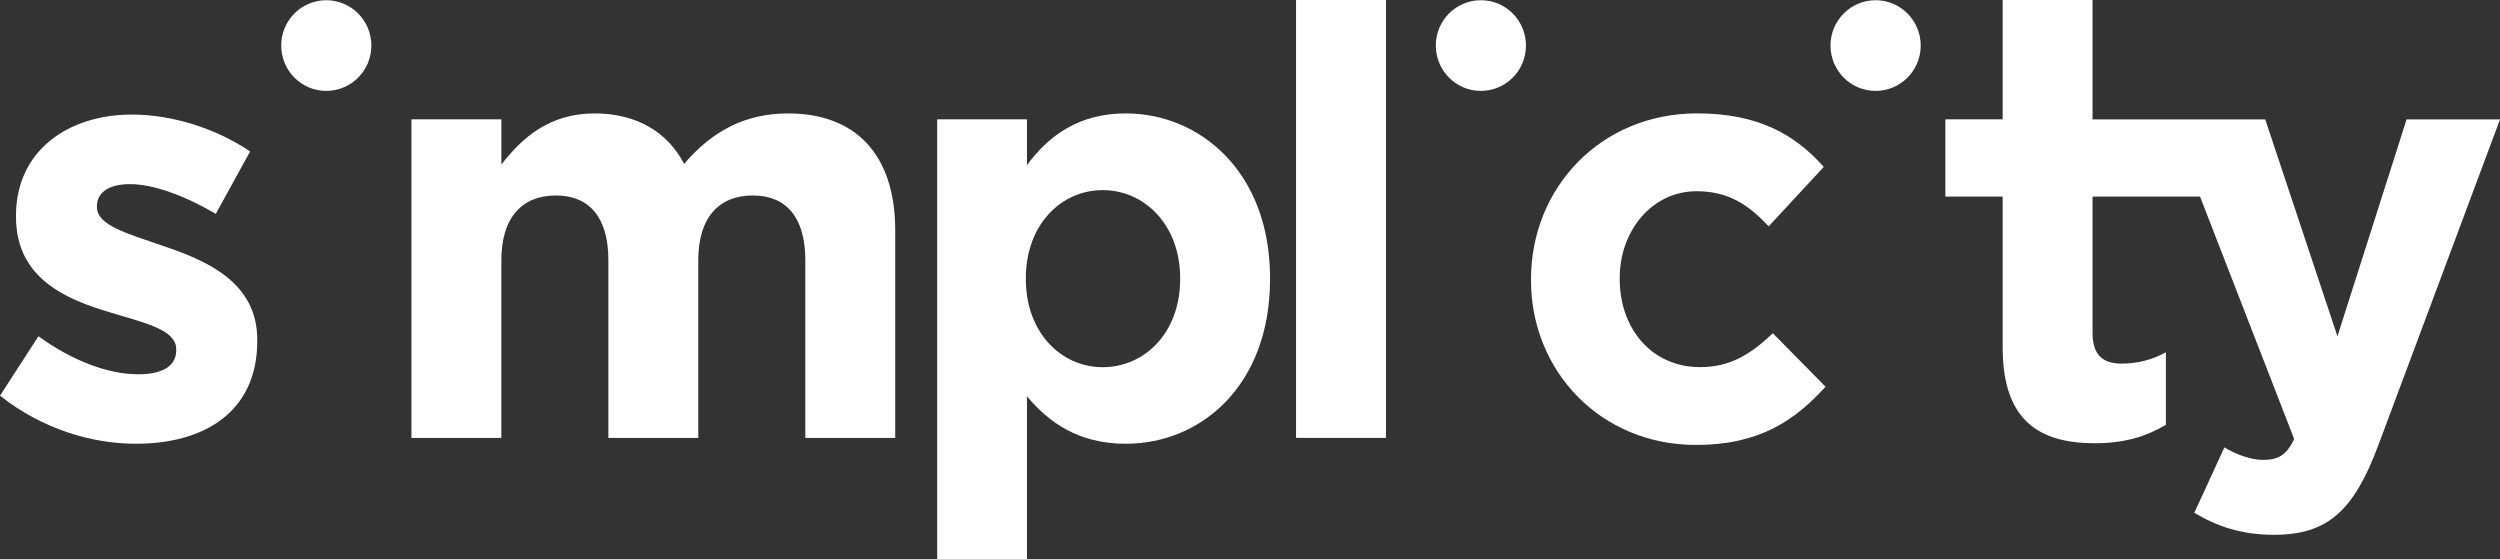 <svg width="161" height="36" viewBox="0 0 161 36" fill="none" xmlns="http://www.w3.org/2000/svg">
<rect x="0" y="0" width="161" height="36" fill="#333333" stroke="none"/>
<g clip-path="url(#clip0_118_90)">
<path d="M0 25.482L2.476 21.655C4.684 23.262 7.006 24.104 8.907 24.104C10.582 24.104 11.349 23.492 11.349 22.573V22.497C11.349 21.232 9.367 20.811 7.118 20.126C4.265 19.282 1.03 17.943 1.03 13.963V13.886C1.03 9.713 4.377 7.378 8.49 7.378C11.079 7.378 13.897 8.26 16.108 9.753L13.899 13.771C11.879 12.587 9.859 11.858 8.377 11.858C6.895 11.858 6.243 12.472 6.243 13.274V13.352C6.243 14.5 8.183 15.036 10.395 15.8C13.25 16.756 16.568 18.132 16.568 21.884V21.961C16.568 26.513 13.173 28.578 8.756 28.578C5.901 28.578 2.701 27.623 0.002 25.482H0Z" fill="white"/>
<path d="M26.5 7.686H32.289V10.595C33.627 8.871 35.374 7.304 38.302 7.304C40.974 7.304 42.99 8.49 44.057 10.557C45.845 8.452 47.98 7.304 50.756 7.304C55.064 7.304 57.653 9.908 57.653 14.845V28.201H51.863V16.76C51.863 14.003 50.642 12.589 48.474 12.589C46.306 12.589 44.968 14.003 44.968 16.76V28.201H39.18V16.76C39.18 14.003 37.96 12.589 35.792 12.589C33.625 12.589 32.287 14.003 32.287 16.76V28.201H26.498V7.686H26.5Z" fill="white"/>
<path d="M60.355 7.686H66.137V10.633C67.548 8.72 69.491 7.304 72.499 7.304C77.263 7.304 81.791 11.054 81.791 17.906V17.981C81.791 24.831 77.34 28.578 72.499 28.578C69.416 28.578 67.509 27.164 66.137 25.52V36H60.355V7.686ZM76.002 17.983V17.908C76.002 14.502 73.72 12.244 71.013 12.244C68.305 12.244 66.064 14.504 66.064 17.908V17.983C66.064 21.389 68.311 23.647 71.013 23.647C73.714 23.647 76.002 21.427 76.002 17.983Z" fill="white"/>
<path d="M83.466 0H89.257V28.199H83.466V0Z" fill="white"/>
<path d="M98.596 18.057V17.981C98.596 12.127 103.056 7.302 109.297 7.302C113.143 7.302 115.544 8.603 117.451 10.748L113.904 14.575C112.609 13.195 111.315 12.315 109.262 12.315C106.371 12.315 104.309 14.879 104.309 17.904V17.979C104.309 21.117 106.327 23.643 109.491 23.643C111.432 23.643 112.762 22.799 114.172 21.461L117.564 24.904C115.58 27.087 113.295 28.654 109.222 28.654C103.09 28.654 98.596 23.909 98.596 18.053V18.057Z" fill="white"/>
<path d="M134.76 7.686V0H128.972V7.686H125.282V12.663H128.972V22.384C128.972 27.129 131.369 28.545 134.912 28.545C136.857 28.545 138.26 28.084 139.483 27.357V22.69C138.645 23.147 137.695 23.417 136.626 23.417C135.331 23.417 134.76 22.765 134.76 21.427V12.663H141.683L147.746 28.276C147.251 29.311 146.716 29.617 145.728 29.617C144.963 29.617 144.016 29.273 143.252 28.813L141.313 33.023C142.791 33.905 144.358 34.441 146.451 34.441C149.917 34.441 151.593 32.87 153.154 28.7L161.002 7.69H154.984L150.532 21.659L145.882 7.69H134.764L134.76 7.686Z" fill="white"/>
<path d="M23.916 2.933C23.916 4.546 22.616 5.853 21.011 5.853C19.406 5.853 18.11 4.546 18.11 2.933C18.11 1.321 19.406 0.014 21.011 0.014C22.616 0.014 23.916 1.321 23.916 2.935V2.933Z" fill="white"/>
<path d="M98.272 2.933C98.272 4.546 96.975 5.853 95.369 5.853C93.762 5.853 92.466 4.546 92.466 2.933C92.466 1.321 93.764 0.014 95.369 0.014C96.974 0.014 98.272 1.321 98.272 2.935V2.933Z" fill="white"/>
<path d="M123.694 2.933C123.694 4.546 122.395 5.853 120.789 5.853C119.182 5.853 117.884 4.546 117.884 2.933C117.884 1.321 119.184 0.014 120.789 0.014C122.393 0.014 123.694 1.321 123.694 2.935V2.933Z" fill="white"/>
</g>
<defs>
<clipPath id="clip0_118_90">
<rect width="161" height="36" fill="white"/>
</clipPath>
</defs>
</svg>
